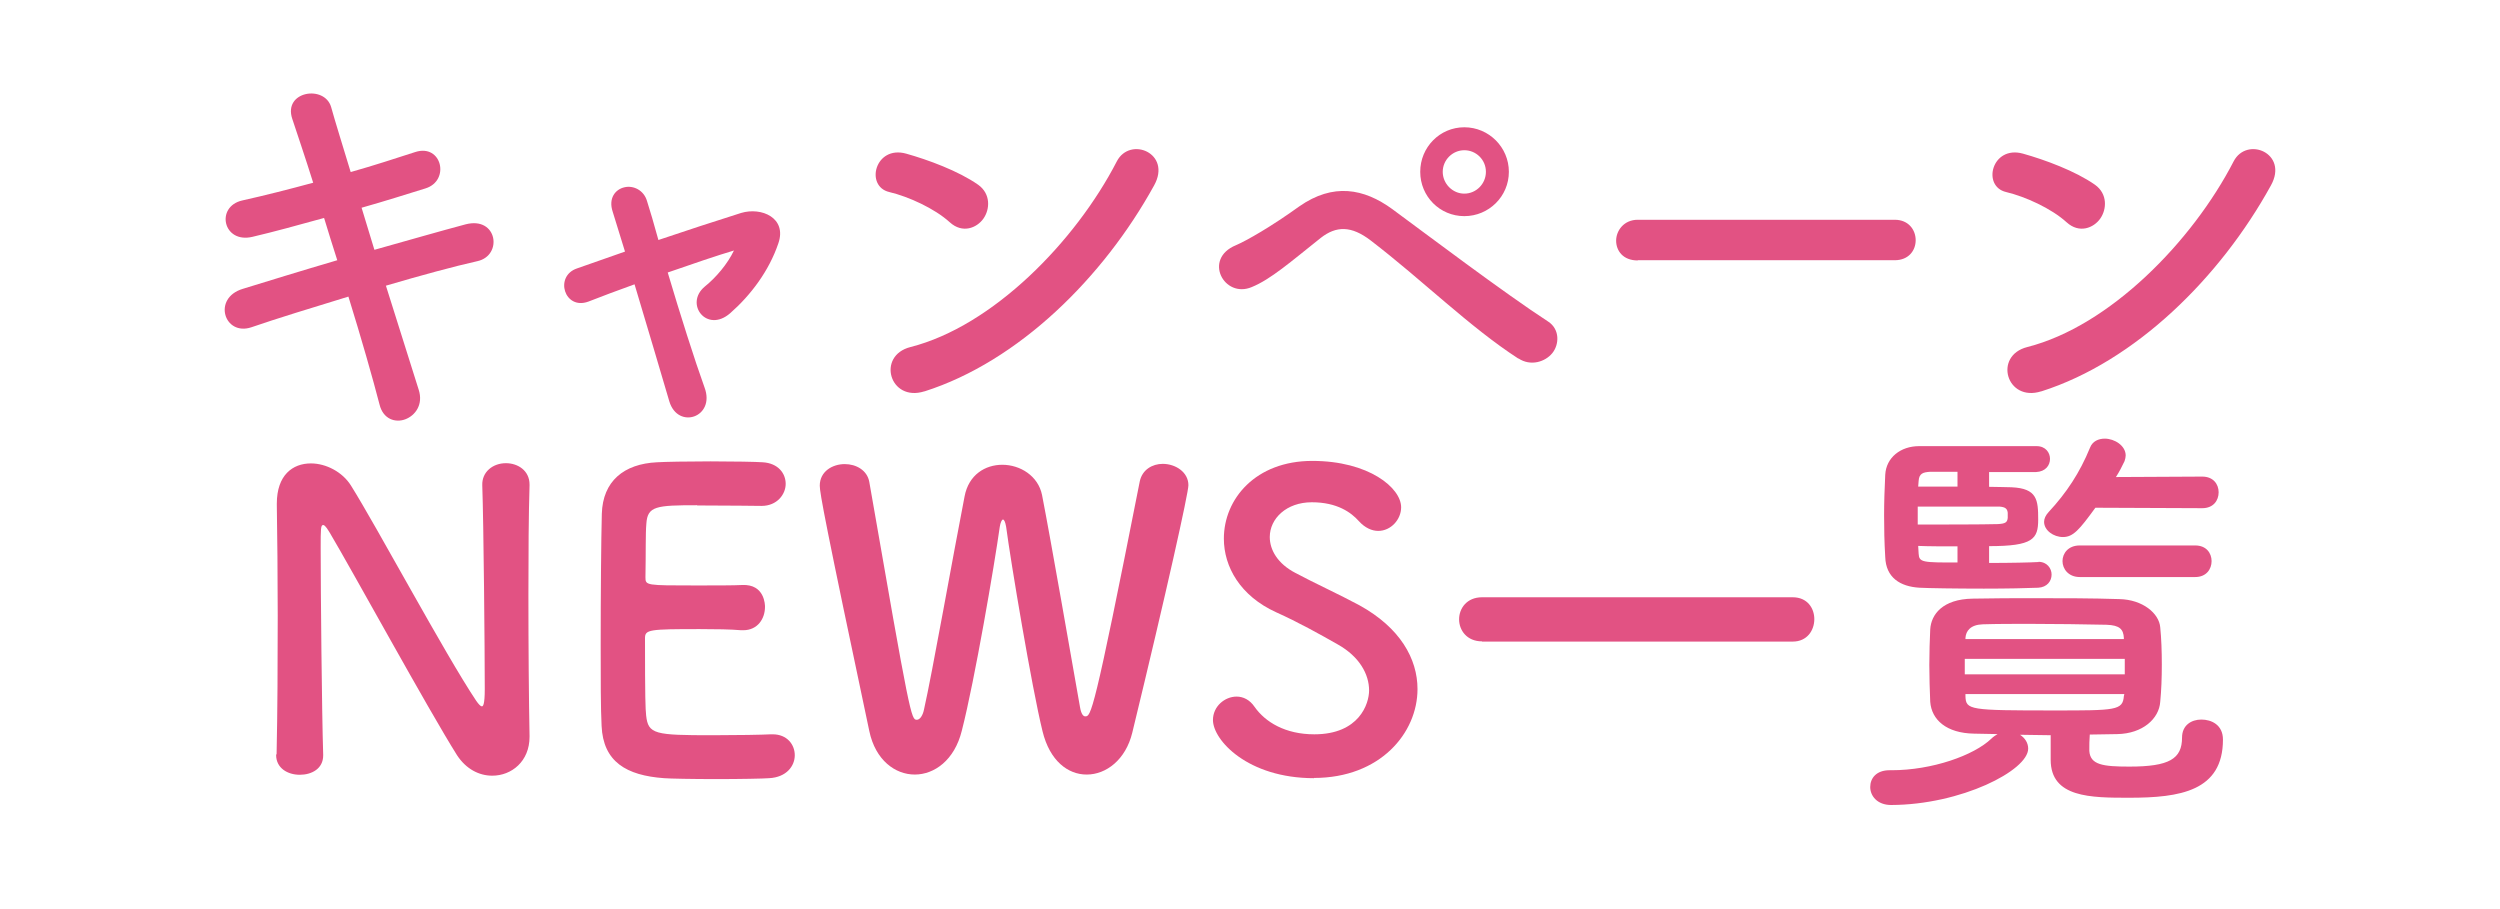 <?xml version="1.0" encoding="UTF-8"?>
<svg id="_レイヤー_1" data-name="レイヤー 1" xmlns="http://www.w3.org/2000/svg" viewBox="0 0 110 40">
  <defs>
    <style>
      .cls-1 {
        fill: #e25283;
      }
    </style>
  </defs>
  <g>
    <path class="cls-1" d="m16.48,10.99c1.46-.41,2.92-.83,4.01-1.12,1.4-.36,1.64,1.37.52,1.62-1.03.23-2.5.63-4.03,1.08.58,1.82,1.1,3.51,1.44,4.57.22.67-.16,1.15-.59,1.31-.43.16-.97,0-1.13-.65-.29-1.12-.79-2.88-1.37-4.75-1.6.49-3.17.97-4.27,1.35-1.19.4-1.73-1.28-.38-1.69,1.04-.32,2.56-.79,4.16-1.26-.2-.63-.4-1.26-.58-1.86-1.12.31-2.21.61-3.15.83-1.3.31-1.64-1.33-.45-1.6.99-.22,2.05-.49,3.12-.78-.36-1.15-.7-2.14-.92-2.81-.41-1.22,1.42-1.51,1.71-.52.18.65.5,1.67.86,2.86,1.03-.29,2-.61,2.84-.88,1.17-.38,1.55,1.26.45,1.6-.81.25-1.78.56-2.81.85l.56,1.84Z"/>
    <path class="cls-1" d="m32.3,11.02c-.74.22-1.8.58-2.92.97.54,1.82,1.19,3.87,1.62,5.06.49,1.31-1.17,1.87-1.55.61-.36-1.22-.97-3.29-1.53-5.15-.76.27-1.46.54-2.03.76-1.06.39-1.51-1.12-.5-1.46.63-.22,1.33-.47,2.11-.74-.22-.7-.4-1.3-.54-1.75-.2-.59.11-.99.52-1.08.38-.09.85.12.99.61.13.41.31,1.01.5,1.71,1.19-.4,2.43-.81,3.64-1.19.9-.27,2.02.22,1.64,1.33-.41,1.22-1.22,2.29-2.12,3.08-1.03.9-2.03-.41-1.12-1.17.5-.4,1.01-1.01,1.28-1.58l.02-.02Z"/>
    <path class="cls-1" d="m41.79,9.78c-.67-.61-1.82-1.13-2.66-1.33-1.08-.25-.63-2.07.74-1.69.96.27,2.3.76,3.17,1.37.56.4.52,1.08.23,1.49s-.92.67-1.48.16Zm-1.12,7.44c-1.53.48-2.11-1.57-.61-1.95,3.62-.92,7.26-4.64,9.08-8.17.58-1.12,2.43-.36,1.64,1.06-2.23,4.05-5.96,7.74-10.1,9.06Z"/>
    <path class="cls-1" d="m66.81,15.78c-2.16-1.4-4.18-3.42-6.5-5.2-.85-.65-1.51-.65-2.2-.11-1.33,1.06-2.2,1.82-3.03,2.16-1.22.52-2.16-1.24-.7-1.84.47-.2,1.57-.83,2.79-1.71,1.49-1.04,2.84-.79,4.09.12,1.44,1.06,4.95,3.71,6.86,4.95.52.34.49,1.01.18,1.39-.31.38-.95.59-1.49.23Zm-2.38-6.27c-1.08,0-1.94-.87-1.94-1.95s.86-1.96,1.94-1.96,1.96.88,1.96,1.96-.88,1.95-1.96,1.95Zm0-2.9c-.52,0-.95.43-.95.95s.43.96.95.96.95-.43.95-.96-.43-.95-.95-.95Z"/>
    <path class="cls-1" d="m72.06,11.46c-.65,0-.95-.43-.95-.87s.34-.92.95-.92h11.31c.61,0,.92.45.92.9s-.31.88-.92.88h-11.31Z"/>
    <path class="cls-1" d="m90.93,9.78c-.67-.61-1.82-1.13-2.66-1.33-1.08-.25-.63-2.07.74-1.69.96.27,2.3.76,3.17,1.37.56.4.52,1.08.23,1.49s-.92.67-1.48.16Zm-1.12,7.44c-1.53.48-2.11-1.57-.61-1.95,3.62-.92,7.26-4.64,9.08-8.17.58-1.12,2.43-.36,1.64,1.06-2.23,4.05-5.96,7.74-10.1,9.06Z"/>
  </g>
  <g>
    <path class="cls-1" d="m12.17,33.19c.04-1.86.05-4.03.05-6.1,0-1.8-.02-3.51-.04-4.86v-.07c0-1.26.7-1.77,1.5-1.77.67,0,1.39.38,1.76.97,1.13,1.8,4.14,7.42,5.51,9.47.11.16.2.25.25.25s.13-.05.13-.76c0-1.69-.05-7.31-.11-8.97-.02-.59.47-.97,1.04-.97.52,0,1.04.32,1.04.94v.04c-.04,1.26-.05,3.01-.05,4.81,0,2.29.02,4.64.05,6.21v.04c0,1.08-.79,1.71-1.64,1.71-.58,0-1.15-.29-1.55-.9-1.26-2-4.63-8.16-5.6-9.79-.07-.11-.2-.34-.29-.34-.11,0-.11.18-.11,1.01,0,1.87.05,7.18.11,9.09v.04c0,.58-.5.85-1.03.85s-1.04-.29-1.04-.87v-.02Z"/>
    <path class="cls-1" d="m30.67,22.23c-1.8,0-2.18.04-2.23.81-.04.43-.02,1.31-.04,2.36,0,.36.02.36,2.23.36.83,0,1.69,0,2.02-.02,1.01-.05,1.01.9,1.01.96,0,.52-.32,1.03-.96,1.03h-.09c-.45-.04-1.13-.05-1.82-.05-2.23,0-2.41.02-2.41.4,0,2.68.02,3.1.05,3.4.09.83.38.87,2.92.87,1.06,0,2.21-.02,2.56-.04h.09c.63,0,.97.45.97.92s-.36.97-1.13,1.01c-.23.02-1.28.04-2.32.04s-2.07-.02-2.3-.04c-1.66-.12-2.68-.72-2.75-2.3-.04-.76-.04-2.09-.04-3.55,0-2.2.02-4.64.05-5.78.04-1.44.97-2.2,2.43-2.27.32-.02,1.35-.04,2.36-.04s2.02.02,2.29.04c.68.04,1.01.49,1.01.95s-.38.97-1.06.97c0,0-1.6-.02-2.83-.02Z"/>
    <path class="cls-1" d="m47.81,34.08c-.81,0-1.62-.59-1.94-1.91-.47-1.91-1.4-7.47-1.6-8.99-.04-.23-.09-.32-.14-.32s-.11.13-.14.32c-.23,1.64-1.1,6.75-1.67,8.97-.32,1.3-1.21,1.93-2.07,1.93s-1.73-.63-2-1.91c-1.93-9.11-2.18-10.48-2.18-10.8,0-.63.56-.95,1.1-.95.5,0,.99.27,1.08.79,1.8,10.35,1.84,10.46,2.09,10.46.14,0,.27-.2.32-.47.34-1.49,1.31-6.95,1.78-9.35.18-.97.92-1.4,1.66-1.4.79,0,1.58.49,1.75,1.33.4,2.05,1.3,7.24,1.67,9.33.05.3.14.41.23.41.25,0,.36,0,2.4-10.34.11-.52.56-.77,1.01-.77.56,0,1.13.36,1.13.94,0,.34-.95,4.63-2.47,10.89-.29,1.19-1.15,1.84-2,1.84Z"/>
    <path class="cls-1" d="m57.82,34.24c-2.93,0-4.45-1.68-4.45-2.56,0-.6.52-1.03,1.04-1.03.29,0,.58.14.79.45.47.67,1.35,1.21,2.63,1.21,1.98,0,2.41-1.35,2.41-1.93,0-.72-.43-1.49-1.37-2.02-.79-.45-1.76-.99-2.72-1.42-1.58-.72-2.3-2-2.3-3.24,0-1.75,1.4-3.42,3.89-3.42s3.91,1.19,3.91,2.04c0,.54-.45,1.04-1.01,1.04-.27,0-.58-.13-.85-.43-.34-.38-.95-.83-2.07-.83s-1.85.72-1.85,1.53c0,.56.34,1.17,1.13,1.58.74.4,1.98.97,2.81,1.42,1.8.99,2.56,2.36,2.56,3.69,0,1.93-1.64,3.91-4.56,3.91Z"/>
    <path class="cls-1" d="m65.21,28.22c-.67,0-1.01-.49-1.01-.97s.34-.97,1.01-.97h13.67c.65,0,.95.49.95.96,0,.5-.32.99-.95.99h-13.67Z"/>
    <path class="cls-1" d="m90.25,32.35c-.47,0-.92-.02-1.37-.02.22.14.36.36.36.61,0,.96-2.95,2.47-6.03,2.48-.61,0-.92-.4-.92-.79s.27-.74.85-.74h.09c1.78,0,3.62-.65,4.39-1.39.09-.09.18-.14.27-.2-.36,0-.68-.02-1.03-.02-1.22-.02-1.87-.61-1.93-1.4-.02-.5-.04-1.08-.04-1.62s.02-1.12.04-1.57c.04-.65.54-1.33,1.87-1.35.9-.02,1.85-.02,2.81-.02,1.19,0,2.4,0,3.64.04,1.03.02,1.75.63,1.8,1.24.05.49.07,1.06.07,1.64s-.02,1.13-.07,1.64c-.05.74-.77,1.4-1.89,1.42-.4,0-.79.02-1.21.02-.02.23-.02.47-.02.72.04.61.59.69,1.76.69,1.76,0,2.32-.34,2.32-1.28,0-.54.41-.79.85-.79s.95.23.95.88c0,2.27-1.89,2.56-4.12,2.56-1.69,0-3.46,0-3.46-1.67v-1.08Zm-.56-7.63c.38,0,.58.29.58.56,0,.29-.2.56-.59.58-.43.02-1.4.04-2.39.04-1.22,0-2.47-.02-2.83-.04-.86-.05-1.48-.45-1.51-1.35-.04-.67-.05-1.26-.05-1.84s.02-1.15.05-1.78c.04-.76.68-1.26,1.49-1.26h5.17c.4,0,.59.29.59.56,0,.29-.2.56-.61.58h-2.07v.65c.43,0,.77.02.99.02,1.13.05,1.17.56,1.17,1.42s-.23,1.17-2.16,1.17v.74c.94,0,1.82-.02,2.16-.04h.02Zm-1.35-2.16c-.02-.18-.11-.25-.36-.27h-3.6v.79c.95,0,2.88,0,3.53-.02.32-.02.41-.07.43-.27v-.23Zm-2.21-1.8h-1.22c-.29.02-.47.07-.49.4l-.02.25h1.73v-.65Zm0,3.28c-.63,0-1.26,0-1.73-.02l.02.34c.02.39.18.39,1.71.39v-.72Zm7.36,4.95h-7.04v.68h7.04v-.68Zm-.04-.92c-.02-.38-.18-.56-.76-.58-1.01-.02-2.21-.04-3.38-.04-.72,0-1.44,0-2.07.02-.54.02-.74.29-.76.6v.05h6.97v-.05Zm.02,2.47h-6.99v.09c.02.61.16.63,3.91.63,2.7,0,3.01,0,3.06-.63l.02-.09Zm-1.28-8.19c-.7.96-.97,1.28-1.42,1.28-.41,0-.83-.29-.83-.67,0-.14.07-.29.2-.43.79-.85,1.37-1.73,1.82-2.83.11-.29.38-.4.65-.4.43,0,.92.31.92.74,0,.07-.02.16-.05.25-.11.23-.23.47-.38.7l3.8-.02c.49,0,.72.34.72.69,0,.36-.23.7-.72.7l-4.7-.02Zm-.68,3.04c-.5,0-.76-.36-.76-.7s.25-.69.76-.69h5.08c.49,0,.72.34.72.69s-.23.7-.72.7h-5.08Z"/>
  </g>
</svg>